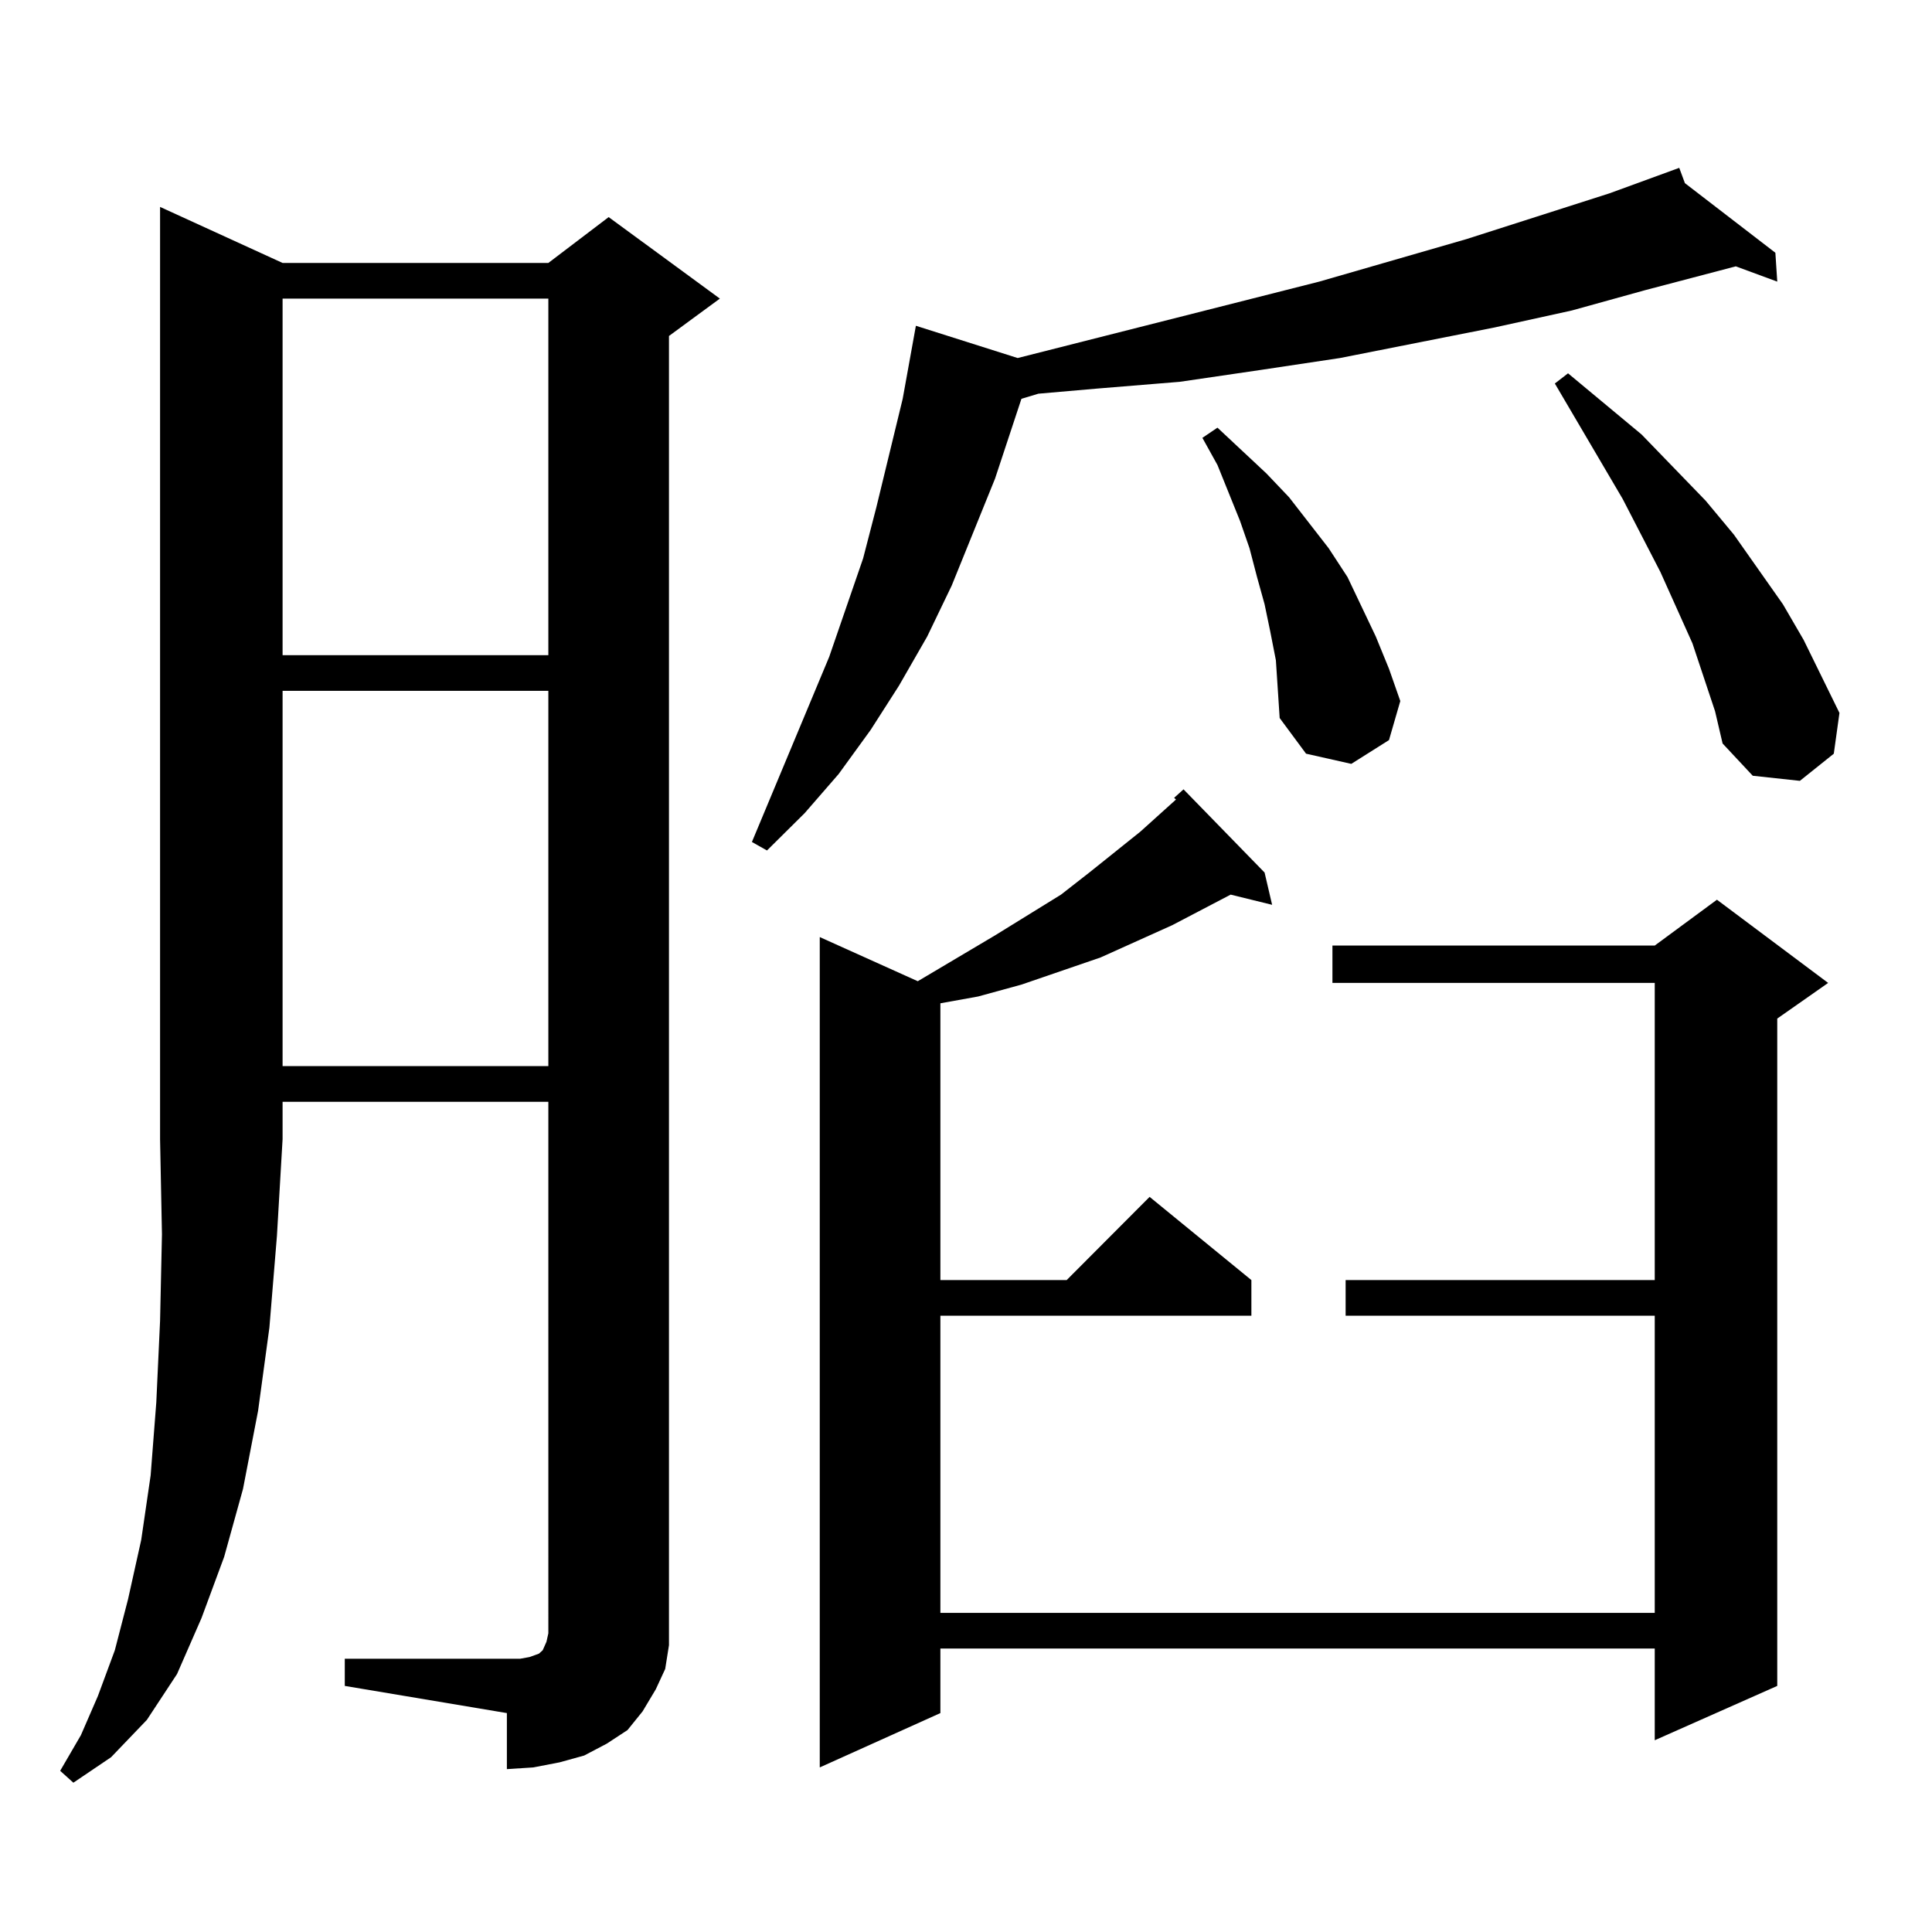 <?xml version="1.0" encoding="utf-8"?>
<!-- Generator: Adobe Illustrator 16.0.0, SVG Export Plug-In . SVG Version: 6.00 Build 0)  -->
<!DOCTYPE svg PUBLIC "-//W3C//DTD SVG 1.1//EN" "http://www.w3.org/Graphics/SVG/1.1/DTD/svg11.dtd">
<svg version="1.1" id="图层_1" xmlns="http://www.w3.org/2000/svg" xmlns:xlink="http://www.w3.org/1999/xlink" x="0px" y="0px"
	 width="1000px" height="1000px" viewBox="0 0 1000 1000" enable-background="new 0 0 1000 1000" xml:space="preserve">
<path d="M146.265,136.102h137.558l31.219-23.73l57.56,42.188l-26.341,19.336v666.211v11.426l-1.951,12.305l-4.878,10.547
	l-6.829,11.426l-7.805,9.668l-10.731,7.031l-11.707,6.152l-12.683,3.516l-13.658,2.637l-13.658,0.879v-29.004l-83.9-14.063v-14.063
	h83.9h6.829l4.878-0.879l4.878-1.758l1.951-1.758l1.951-4.395l0.976-4.395V570.281H146.265v19.336l-2.927,50.098l-3.902,47.461
	l-5.854,43.066l-7.805,40.43l-9.756,35.156l-11.707,31.641l-12.683,29.004l-15.609,23.73l-18.536,19.336l-19.512,13.184
	l-6.829-6.152l10.731-18.457l8.78-20.215l8.78-23.73l6.829-26.367l6.829-30.762l4.878-33.398l2.927-37.793l1.951-42.188
	l0.976-44.824l-0.976-49.219v-482.52L146.265,136.102z M146.265,154.559v184.57h137.558v-184.57H146.265z M146.265,357.586v194.238
	h137.558V357.586H146.265z M872.101,94.793l46.828,36.035l0.976,14.941l-21.463-7.91l-46.828,12.305l-38.048,10.547l-39.999,8.789
	l-79.998,15.82l-40.975,6.152l-41.95,6.152l-42.926,3.516l-30.243,2.637l-8.78,2.637l-13.658,41.309l-22.438,55.371l-12.683,26.367
	l-14.634,25.488l-14.634,22.852l-16.585,22.852l-17.561,20.215l-19.512,19.336l-7.805-4.395l39.999-95.801l17.561-50.977
	l6.829-26.367l13.658-56.25l6.829-37.793l52.682,16.699l156.094-39.551l76.096-21.973l74.145-23.73l36.097-13.184L872.101,94.793z
	 M654.545,451.629l3.902,16.699l-21.463-5.273l-30.243,15.82l-37.072,16.699l-40.975,14.063l-22.438,6.152l-19.512,3.516v143.262
	h65.364l42.926-43.066l52.682,43.066v18.457H486.744v153.809h369.747V681.023H696.495v-18.457h159.996V508.758H689.666v-19.336
	h166.825l32.194-23.73l57.56,43.066l-26.341,18.457v345.41l-63.413,28.125v-47.461H486.744v33.398l-62.438,28.125V485.027
	l50.73,22.852l39.999-23.73l34.146-21.094l14.634-11.426l26.341-21.094l11.707-10.547l6.829-6.152l-0.976-0.879l4.878-4.395
	L654.545,451.629z M660.398,341.766l-2.927-14.941l-2.927-14.063l-3.902-14.063l-3.902-14.941l-4.878-14.063l-11.707-29.004
	l-7.805-14.063l7.805-5.273l25.365,23.73l11.707,12.305l20.487,26.367l9.756,14.941l14.634,30.762l6.829,16.699l5.854,16.699
	l-5.854,20.215l-19.512,12.305l-23.414-5.273l-13.658-18.457l-0.976-14.941L660.398,341.766z M881.856,350.555l-5.854-17.578
	l-16.585-36.914l-19.512-37.793l-35.121-59.766l6.829-5.273l38.048,31.641l33.17,34.277l14.634,17.578l25.365,36.035l10.731,18.457
	l18.536,37.793l-2.927,21.094l-17.561,14.063l-24.39-2.637l-15.609-16.699l-3.902-16.699L881.856,350.555z"/>
</svg>
